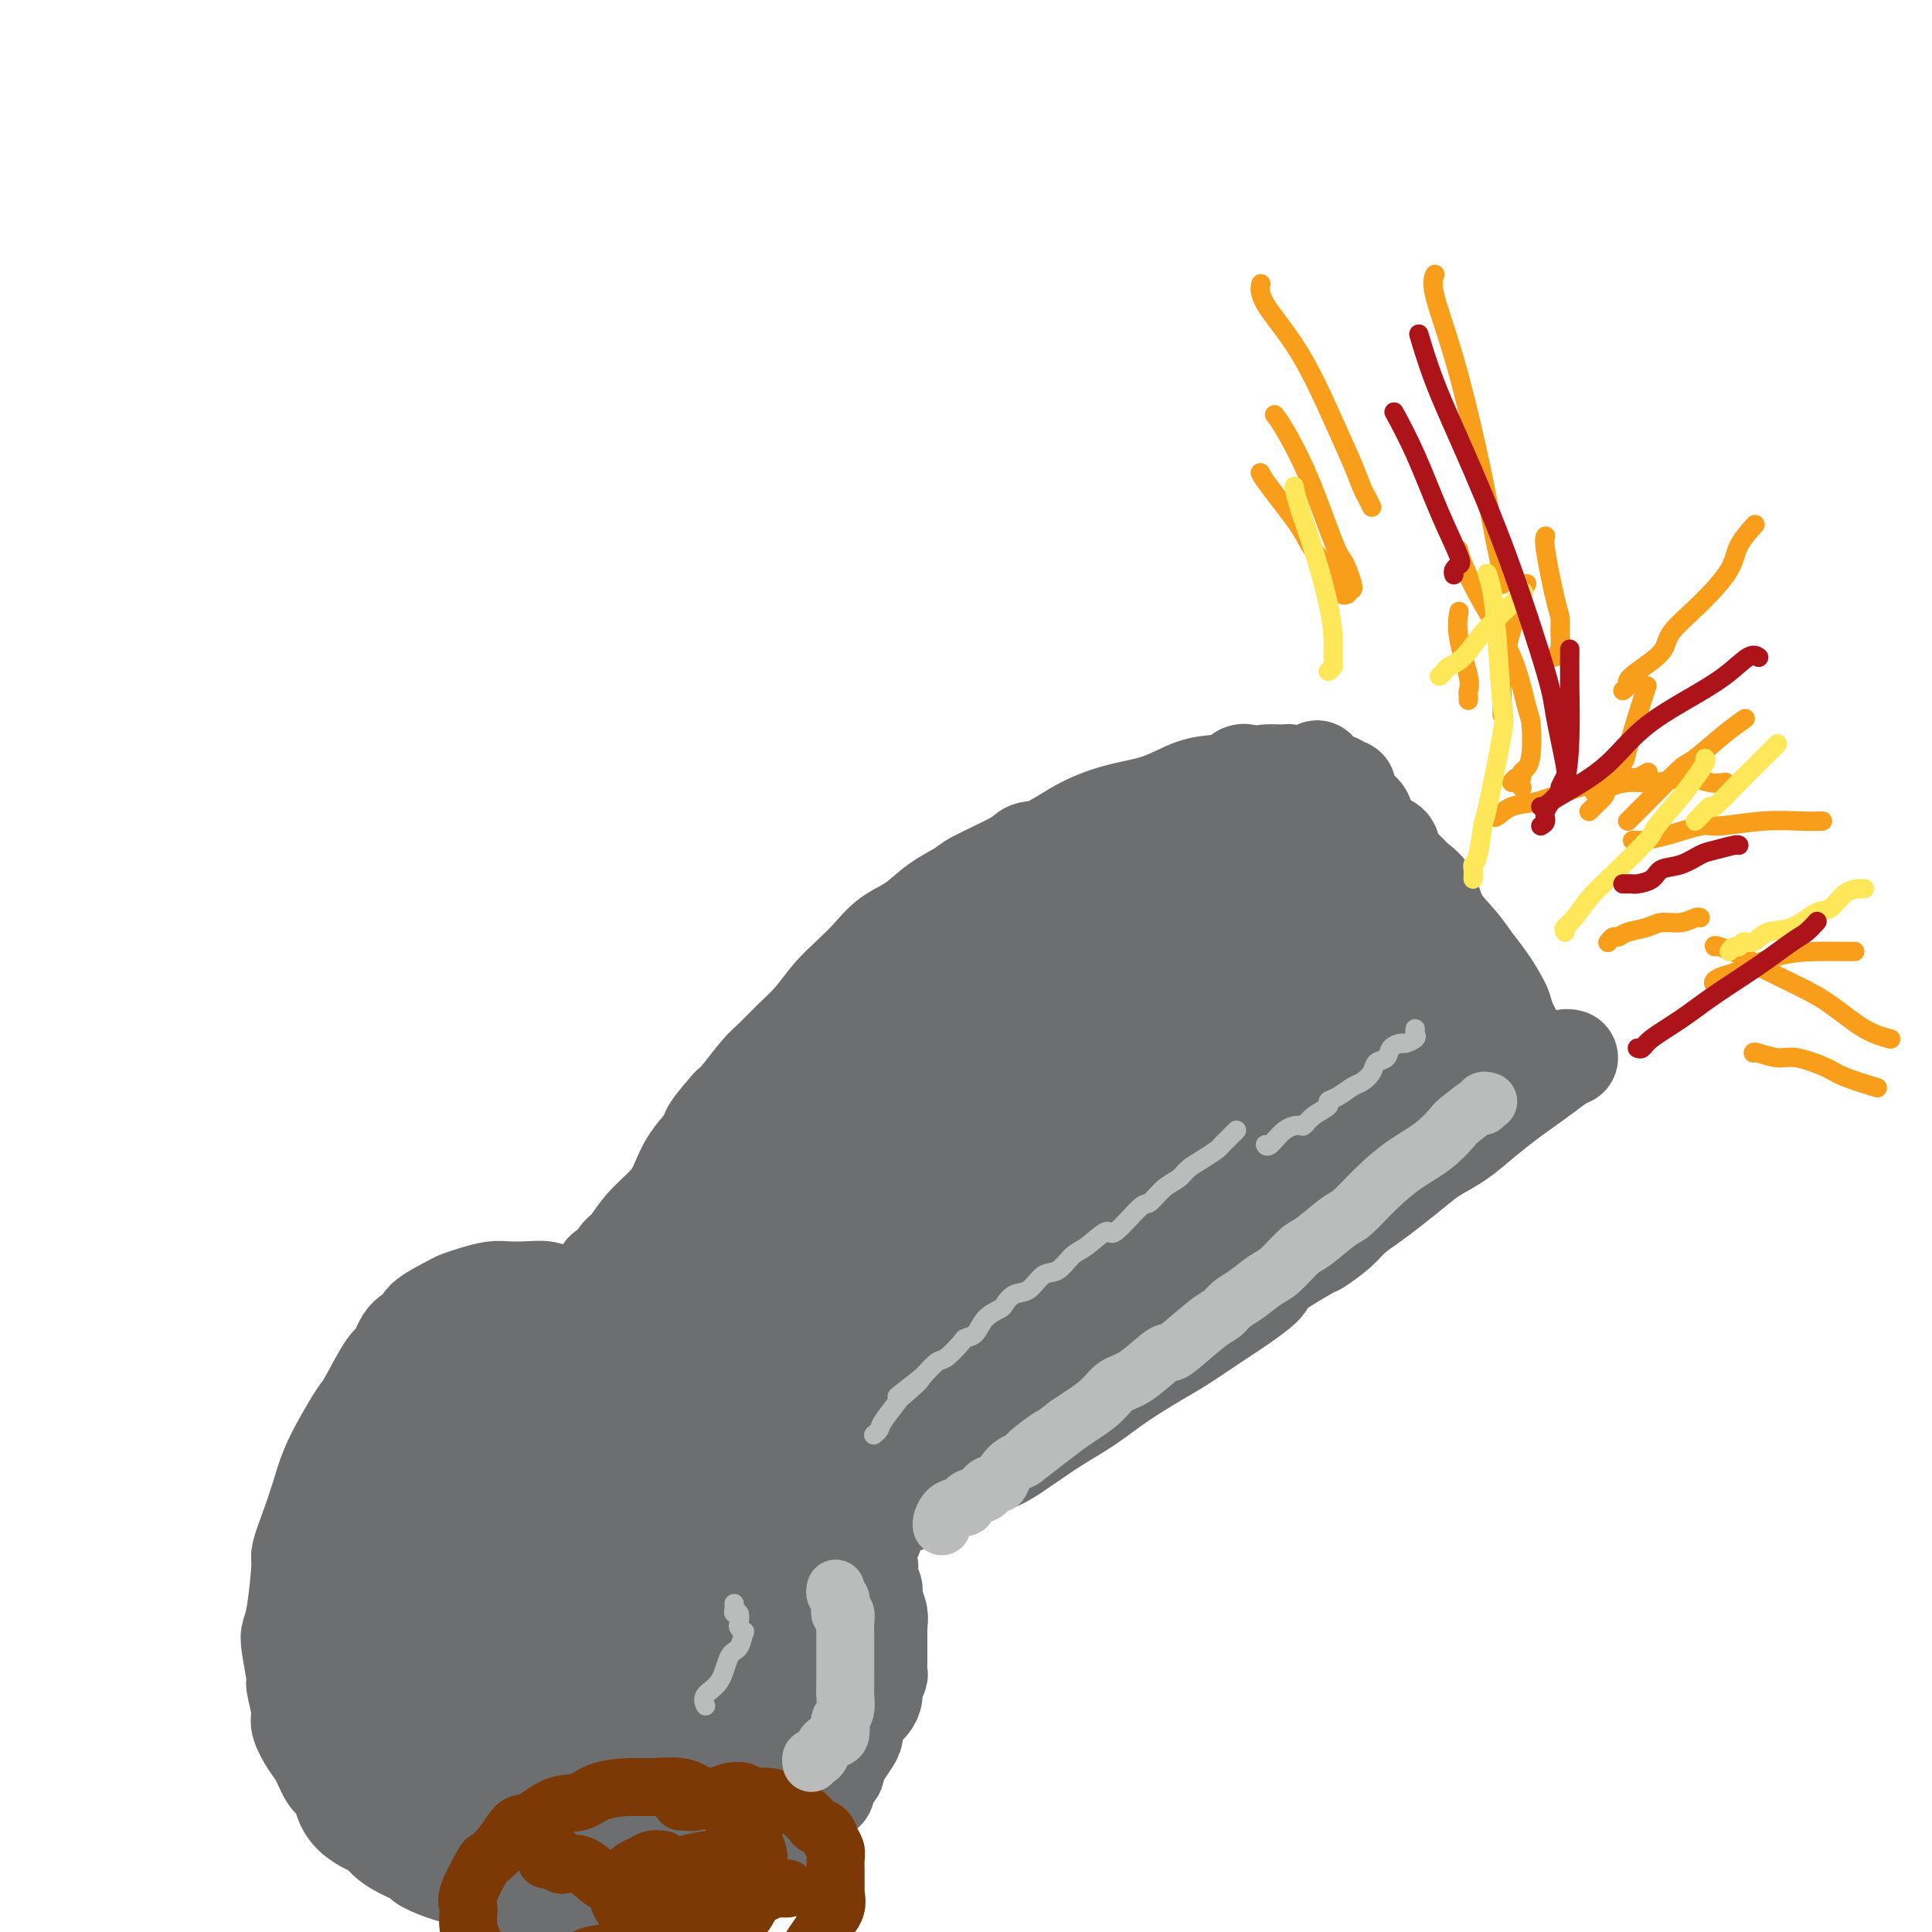 <svg viewBox='0 0 400 400' version='1.1' xmlns='http://www.w3.org/2000/svg' xmlns:xlink='http://www.w3.org/1999/xlink'><g fill='none' stroke='#6D6E70' stroke-width='20' stroke-linecap='round' stroke-linejoin='round'><path d='M131,271c0.091,-0.424 0.181,-0.848 0,-1c-0.181,-0.152 -0.635,-0.030 -1,0c-0.365,0.030 -0.641,-0.030 -1,0c-0.359,0.030 -0.801,0.151 -1,0c-0.199,-0.151 -0.153,-0.575 -1,-1c-0.847,-0.425 -2.585,-0.850 -3,-1c-0.415,-0.150 0.494,-0.026 0,0c-0.494,0.026 -2.390,-0.045 -4,0c-1.610,0.045 -2.933,0.208 -4,0c-1.067,-0.208 -1.878,-0.785 -3,-1c-1.122,-0.215 -2.556,-0.068 -4,0c-1.444,0.068 -2.897,0.058 -4,0c-1.103,-0.058 -1.855,-0.164 -3,0c-1.145,0.164 -2.682,0.597 -4,1c-1.318,0.403 -2.415,0.777 -3,1c-0.585,0.223 -0.657,0.295 -2,1c-1.343,0.705 -3.957,2.043 -5,3c-1.043,0.957 -0.514,1.535 -1,2c-0.486,0.465 -1.988,0.818 -3,2c-1.012,1.182 -1.534,3.192 -2,4c-0.466,0.808 -0.877,0.413 -2,2c-1.123,1.587 -2.958,5.157 -4,7c-1.042,1.843 -1.290,1.958 -2,3c-0.710,1.042 -1.881,3.011 -3,5c-1.119,1.989 -2.186,3.997 -3,6c-0.814,2.003 -1.375,4.001 -2,6c-0.625,1.999 -1.312,4.000 -2,6'/><path d='M64,316c-1.548,4.092 -1.918,5.323 -2,6c-0.082,0.677 0.126,0.802 0,3c-0.126,2.198 -0.585,6.469 -1,9c-0.415,2.531 -0.787,3.322 -1,4c-0.213,0.678 -0.269,1.243 0,3c0.269,1.757 0.863,4.704 1,6c0.137,1.296 -0.181,0.940 0,2c0.181,1.060 0.863,3.538 1,5c0.137,1.462 -0.272,1.910 0,3c0.272,1.090 1.224,2.823 2,4c0.776,1.177 1.376,1.799 2,3c0.624,1.201 1.273,2.980 2,4c0.727,1.020 1.532,1.281 2,2c0.468,0.719 0.600,1.898 1,3c0.400,1.102 1.067,2.129 2,3c0.933,0.871 2.132,1.585 3,2c0.868,0.415 1.405,0.530 2,1c0.595,0.470 1.247,1.296 2,2c0.753,0.704 1.606,1.287 3,2c1.394,0.713 3.328,1.558 4,2c0.672,0.442 0.083,0.482 1,1c0.917,0.518 3.340,1.515 5,2c1.660,0.485 2.557,0.460 4,1c1.443,0.540 3.432,1.646 5,2c1.568,0.354 2.715,-0.044 4,0c1.285,0.044 2.708,0.530 4,1c1.292,0.470 2.454,0.924 4,1c1.546,0.076 3.476,-0.227 5,0c1.524,0.227 2.641,0.984 4,1c1.359,0.016 2.960,-0.710 4,-1c1.040,-0.290 1.520,-0.145 2,0'/><path d='M129,393c5.122,0.433 4.428,0.517 5,0c0.572,-0.517 2.411,-1.633 4,-2c1.589,-0.367 2.927,0.015 4,0c1.073,-0.015 1.880,-0.428 3,-1c1.120,-0.572 2.551,-1.303 4,-2c1.449,-0.697 2.915,-1.360 4,-2c1.085,-0.640 1.790,-1.259 3,-2c1.210,-0.741 2.923,-1.606 4,-2c1.077,-0.394 1.516,-0.318 2,-1c0.484,-0.682 1.014,-2.122 2,-3c0.986,-0.878 2.430,-1.195 3,-2c0.570,-0.805 0.268,-2.099 1,-3c0.732,-0.901 2.500,-1.409 3,-2c0.500,-0.591 -0.266,-1.264 0,-2c0.266,-0.736 1.564,-1.534 2,-2c0.436,-0.466 0.011,-0.600 0,-1c-0.011,-0.400 0.391,-1.066 1,-2c0.609,-0.934 1.423,-2.137 2,-3c0.577,-0.863 0.915,-1.386 1,-2c0.085,-0.614 -0.083,-1.319 0,-2c0.083,-0.681 0.418,-1.338 1,-2c0.582,-0.662 1.410,-1.328 2,-2c0.590,-0.672 0.943,-1.349 1,-2c0.057,-0.651 -0.181,-1.276 0,-2c0.181,-0.724 0.781,-1.546 1,-2c0.219,-0.454 0.059,-0.541 0,-1c-0.059,-0.459 -0.016,-1.292 0,-2c0.016,-0.708 0.004,-1.293 0,-2c-0.004,-0.707 -0.001,-1.537 0,-2c0.001,-0.463 0.000,-0.561 0,-1c-0.000,-0.439 -0.000,-1.220 0,-2'/><path d='M182,337c0.292,-2.909 0.022,-2.183 0,-2c-0.022,0.183 0.204,-0.178 0,-1c-0.204,-0.822 -0.838,-2.104 -1,-3c-0.162,-0.896 0.149,-1.405 0,-2c-0.149,-0.595 -0.758,-1.276 -1,-2c-0.242,-0.724 -0.118,-1.490 0,-2c0.118,-0.510 0.232,-0.763 0,-1c-0.232,-0.237 -0.808,-0.459 -1,-1c-0.192,-0.541 0.000,-1.403 0,-2c-0.000,-0.597 -0.192,-0.931 0,-1c0.192,-0.069 0.770,0.125 1,0c0.230,-0.125 0.113,-0.570 0,-1c-0.113,-0.430 -0.223,-0.847 0,-1c0.223,-0.153 0.778,-0.044 1,0c0.222,0.044 0.111,0.022 0,0'/><path d='M173,317c-0.097,-0.030 -0.195,-0.060 0,0c0.195,0.060 0.682,0.211 1,0c0.318,-0.211 0.466,-0.784 1,-1c0.534,-0.216 1.454,-0.075 2,0c0.546,0.075 0.720,0.083 1,0c0.280,-0.083 0.668,-0.256 2,-1c1.332,-0.744 3.610,-2.060 6,-3c2.390,-0.940 4.892,-1.503 8,-3c3.108,-1.497 6.820,-3.928 9,-5c2.180,-1.072 2.827,-0.783 5,-2c2.173,-1.217 5.871,-3.938 9,-6c3.129,-2.062 5.690,-3.465 8,-5c2.310,-1.535 4.370,-3.203 7,-5c2.630,-1.797 5.831,-3.721 8,-5c2.169,-1.279 3.305,-1.911 5,-3c1.695,-1.089 3.947,-2.636 6,-4c2.053,-1.364 3.906,-2.545 6,-4c2.094,-1.455 4.431,-3.183 5,-4c0.569,-0.817 -0.628,-0.721 1,-2c1.628,-1.279 6.080,-3.931 8,-5c1.920,-1.069 1.306,-0.553 2,-1c0.694,-0.447 2.695,-1.855 4,-3c1.305,-1.145 1.912,-2.025 3,-3c1.088,-0.975 2.656,-2.045 4,-3c1.344,-0.955 2.462,-1.795 4,-3c1.538,-1.205 3.495,-2.776 5,-4c1.505,-1.224 2.558,-2.101 4,-3c1.442,-0.899 3.273,-1.819 5,-3c1.727,-1.181 3.351,-2.623 5,-4c1.649,-1.377 3.325,-2.688 5,-4'/><path d='M312,228c17.085,-12.261 7.797,-5.912 5,-4c-2.797,1.912 0.897,-0.612 3,-2c2.103,-1.388 2.615,-1.640 3,-2c0.385,-0.360 0.642,-0.828 1,-1c0.358,-0.172 0.817,-0.049 1,0c0.183,0.049 0.092,0.025 0,0'/><path d='M315,223c-0.113,-0.024 -0.227,-0.048 0,0c0.227,0.048 0.794,0.168 1,0c0.206,-0.168 0.051,-0.622 0,-1c-0.051,-0.378 0.001,-0.678 0,-1c-0.001,-0.322 -0.055,-0.665 0,-1c0.055,-0.335 0.218,-0.663 0,-1c-0.218,-0.337 -0.816,-0.682 -1,-1c-0.184,-0.318 0.047,-0.609 0,-1c-0.047,-0.391 -0.372,-0.884 -1,-2c-0.628,-1.116 -1.559,-2.857 -2,-4c-0.441,-1.143 -0.391,-1.690 -1,-3c-0.609,-1.310 -1.877,-3.383 -3,-5c-1.123,-1.617 -2.101,-2.779 -3,-4c-0.899,-1.221 -1.720,-2.500 -3,-4c-1.280,-1.500 -3.020,-3.221 -4,-5c-0.980,-1.779 -1.198,-3.618 -2,-5c-0.802,-1.382 -2.186,-2.309 -3,-3c-0.814,-0.691 -1.059,-1.147 -2,-2c-0.941,-0.853 -2.580,-2.102 -3,-3c-0.420,-0.898 0.377,-1.445 0,-2c-0.377,-0.555 -1.928,-1.117 -3,-2c-1.072,-0.883 -1.664,-2.085 -2,-3c-0.336,-0.915 -0.415,-1.541 -1,-2c-0.585,-0.459 -1.677,-0.749 -2,-1c-0.323,-0.251 0.121,-0.463 0,-1c-0.121,-0.537 -0.809,-1.398 -1,-2c-0.191,-0.602 0.114,-0.945 0,-1c-0.114,-0.055 -0.646,0.177 -1,0c-0.354,-0.177 -0.530,-0.765 -1,-1c-0.470,-0.235 -1.235,-0.118 -2,0'/><path d='M275,162c-5.052,-6.282 -1.183,-1.486 0,0c1.183,1.486 -0.321,-0.338 -1,-1c-0.679,-0.662 -0.532,-0.163 -1,0c-0.468,0.163 -1.550,-0.010 -2,0c-0.450,0.010 -0.267,0.202 -1,0c-0.733,-0.202 -2.382,-0.797 -3,-1c-0.618,-0.203 -0.203,-0.015 -1,0c-0.797,0.015 -2.804,-0.144 -4,0c-1.196,0.144 -1.580,0.590 -3,1c-1.420,0.410 -3.875,0.783 -6,1c-2.125,0.217 -3.919,0.279 -6,1c-2.081,0.721 -4.449,2.101 -7,3c-2.551,0.899 -5.286,1.317 -8,2c-2.714,0.683 -5.407,1.633 -8,3c-2.593,1.367 -5.087,3.153 -7,4c-1.913,0.847 -3.246,0.757 -4,1c-0.754,0.243 -0.931,0.820 -3,2c-2.069,1.180 -6.030,2.961 -8,4c-1.970,1.039 -1.947,1.334 -3,2c-1.053,0.666 -3.180,1.704 -5,3c-1.820,1.296 -3.333,2.852 -5,4c-1.667,1.148 -3.488,1.889 -5,3c-1.512,1.111 -2.714,2.593 -4,4c-1.286,1.407 -2.655,2.740 -4,4c-1.345,1.260 -2.666,2.446 -4,4c-1.334,1.554 -2.682,3.477 -4,5c-1.318,1.523 -2.604,2.646 -4,4c-1.396,1.354 -2.900,2.940 -4,4c-1.100,1.060 -1.796,1.593 -3,3c-1.204,1.407 -2.915,3.688 -4,5c-1.085,1.312 -1.542,1.656 -2,2'/><path d='M151,229c-5.808,6.554 -3.828,5.438 -4,6c-0.172,0.562 -2.497,2.802 -4,5c-1.503,2.198 -2.184,4.355 -3,6c-0.816,1.645 -1.766,2.778 -3,4c-1.234,1.222 -2.750,2.531 -4,4c-1.250,1.469 -2.234,3.096 -3,4c-0.766,0.904 -1.316,1.083 -2,2c-0.684,0.917 -1.504,2.571 -2,3c-0.496,0.429 -0.670,-0.368 -1,0c-0.330,0.368 -0.817,1.903 -1,3c-0.183,1.097 -0.061,1.758 0,2c0.061,0.242 0.061,0.065 0,0c-0.061,-0.065 -0.184,-0.016 0,0c0.184,0.016 0.676,0.001 1,0c0.324,-0.001 0.481,0.012 1,0c0.519,-0.012 1.400,-0.048 2,0c0.600,0.048 0.918,0.182 2,0c1.082,-0.182 2.928,-0.678 5,-1c2.072,-0.322 4.369,-0.468 7,-1c2.631,-0.532 5.597,-1.449 9,-2c3.403,-0.551 7.242,-0.737 11,-1c3.758,-0.263 7.434,-0.604 12,-1c4.566,-0.396 10.022,-0.849 13,-1c2.978,-0.151 3.480,-0.002 6,0c2.520,0.002 7.060,-0.144 10,0c2.940,0.144 4.280,0.577 6,1c1.720,0.423 3.820,0.834 5,1c1.180,0.166 1.440,0.086 2,0c0.560,-0.086 1.420,-0.177 2,0c0.580,0.177 0.880,0.622 1,1c0.120,0.378 0.060,0.689 0,1'/><path d='M219,265c5.333,0.667 2.667,0.333 0,0'/><path d='M121,267c0.343,-0.034 0.686,-0.069 1,0c0.314,0.069 0.597,0.241 1,0c0.403,-0.241 0.924,-0.896 1,-1c0.076,-0.104 -0.295,0.344 0,0c0.295,-0.344 1.254,-1.481 2,-2c0.746,-0.519 1.279,-0.422 2,-1c0.721,-0.578 1.630,-1.833 3,-3c1.370,-1.167 3.200,-2.246 5,-4c1.800,-1.754 3.571,-4.182 6,-6c2.429,-1.818 5.516,-3.026 8,-5c2.484,-1.974 4.364,-4.714 7,-7c2.636,-2.286 6.027,-4.118 9,-6c2.973,-1.882 5.528,-3.815 8,-6c2.472,-2.185 4.862,-4.623 8,-7c3.138,-2.377 7.026,-4.692 9,-6c1.974,-1.308 2.035,-1.607 4,-3c1.965,-1.393 5.835,-3.880 9,-6c3.165,-2.120 5.627,-3.874 9,-6c3.373,-2.126 7.658,-4.623 10,-6c2.342,-1.377 2.740,-1.633 5,-3c2.260,-1.367 6.383,-3.845 10,-6c3.617,-2.155 6.727,-3.986 10,-6c3.273,-2.014 6.709,-4.210 9,-6c2.291,-1.790 3.437,-3.173 5,-4c1.563,-0.827 3.543,-1.098 5,-2c1.457,-0.902 2.392,-2.435 3,-3c0.608,-0.565 0.888,-0.161 1,0c0.112,0.161 0.056,0.081 0,0'/><path d='M257,160c0.332,-0.118 0.665,-0.236 1,0c0.335,0.236 0.674,0.826 1,1c0.326,0.174 0.641,-0.067 1,0c0.359,0.067 0.763,0.441 1,1c0.237,0.559 0.308,1.303 1,2c0.692,0.697 2.006,1.346 3,2c0.994,0.654 1.667,1.314 2,2c0.333,0.686 0.326,1.399 1,2c0.674,0.601 2.030,1.090 3,2c0.970,0.910 1.553,2.241 2,3c0.447,0.759 0.759,0.947 2,2c1.241,1.053 3.410,2.969 5,5c1.590,2.031 2.600,4.175 4,6c1.400,1.825 3.191,3.332 5,5c1.809,1.668 3.637,3.498 5,5c1.363,1.502 2.261,2.674 3,4c0.739,1.326 1.319,2.804 2,4c0.681,1.196 1.461,2.111 2,3c0.539,0.889 0.835,1.754 1,2c0.165,0.246 0.198,-0.127 0,0c-0.198,0.127 -0.628,0.754 -1,1c-0.372,0.246 -0.686,0.110 -1,0c-0.314,-0.110 -0.629,-0.193 -1,0c-0.371,0.193 -0.798,0.664 -1,1c-0.202,0.336 -0.178,0.537 -1,1c-0.822,0.463 -2.491,1.188 -4,2c-1.509,0.812 -2.858,1.713 -5,3c-2.142,1.287 -5.077,2.962 -8,5c-2.923,2.038 -5.835,4.439 -8,6c-2.165,1.561 -3.582,2.280 -5,3'/><path d='M267,233c-8.240,6.113 -11.839,9.396 -14,11c-2.161,1.604 -2.885,1.531 -5,3c-2.115,1.469 -5.620,4.481 -9,7c-3.380,2.519 -6.636,4.546 -10,7c-3.364,2.454 -6.835,5.337 -9,7c-2.165,1.663 -3.022,2.108 -5,3c-1.978,0.892 -5.076,2.233 -9,5c-3.924,2.767 -8.675,6.960 -11,9c-2.325,2.040 -2.224,1.925 -4,3c-1.776,1.075 -5.429,3.338 -8,5c-2.571,1.662 -4.061,2.721 -6,4c-1.939,1.279 -4.326,2.776 -6,4c-1.674,1.224 -2.634,2.174 -4,3c-1.366,0.826 -3.137,1.528 -4,2c-0.863,0.472 -0.819,0.714 -1,1c-0.181,0.286 -0.587,0.615 -1,1c-0.413,0.385 -0.832,0.824 -1,1c-0.168,0.176 -0.084,0.088 0,0'/></g>
<g fill='none' stroke='#6D6E70' stroke-width='28' stroke-linecap='round' stroke-linejoin='round'><path d='M306,221c-0.461,-0.089 -0.922,-0.178 -1,0c-0.078,0.178 0.226,0.622 0,1c-0.226,0.378 -0.982,0.689 -2,1c-1.018,0.311 -2.297,0.623 -3,1c-0.703,0.377 -0.830,0.821 -3,2c-2.170,1.179 -6.382,3.094 -10,5c-3.618,1.906 -6.644,3.805 -9,5c-2.356,1.195 -4.044,1.687 -5,2c-0.956,0.313 -1.179,0.447 -5,3c-3.821,2.553 -11.239,7.525 -15,10c-3.761,2.475 -3.866,2.454 -6,4c-2.134,1.546 -6.298,4.660 -10,7c-3.702,2.340 -6.943,3.906 -10,6c-3.057,2.094 -5.930,4.715 -9,7c-3.070,2.285 -6.338,4.234 -9,6c-2.662,1.766 -4.717,3.350 -7,5c-2.283,1.650 -4.794,3.367 -7,5c-2.206,1.633 -4.106,3.182 -6,5c-1.894,1.818 -3.783,3.904 -5,5c-1.217,1.096 -1.763,1.204 -3,2c-1.237,0.796 -3.165,2.282 -5,4c-1.835,1.718 -3.579,3.667 -5,5c-1.421,1.333 -2.520,2.049 -4,3c-1.480,0.951 -3.340,2.137 -5,3c-1.660,0.863 -3.121,1.401 -4,2c-0.879,0.599 -1.178,1.257 -2,2c-0.822,0.743 -2.169,1.570 -3,2c-0.831,0.430 -1.147,0.462 -2,1c-0.853,0.538 -2.244,1.582 -3,2c-0.756,0.418 -0.878,0.209 -1,0'/><path d='M147,327c-12.593,9.180 -4.076,2.629 -1,0c3.076,-2.629 0.709,-1.337 0,-1c-0.709,0.337 0.239,-0.280 1,-1c0.761,-0.720 1.335,-1.544 2,-3c0.665,-1.456 1.422,-3.544 2,-5c0.578,-1.456 0.978,-2.280 2,-4c1.022,-1.720 2.665,-4.336 4,-7c1.335,-2.664 2.361,-5.375 4,-8c1.639,-2.625 3.890,-5.166 6,-8c2.110,-2.834 4.078,-5.963 6,-9c1.922,-3.037 3.798,-5.982 6,-9c2.202,-3.018 4.729,-6.111 7,-9c2.271,-2.889 4.285,-5.576 7,-9c2.715,-3.424 6.130,-7.586 8,-10c1.870,-2.414 2.195,-3.082 4,-5c1.805,-1.918 5.089,-5.086 8,-8c2.911,-2.914 5.450,-5.572 7,-7c1.550,-1.428 2.113,-1.625 4,-3c1.887,-1.375 5.099,-3.929 8,-6c2.901,-2.071 5.491,-3.658 8,-5c2.509,-1.342 4.938,-2.439 7,-4c2.062,-1.561 3.759,-3.586 6,-5c2.241,-1.414 5.027,-2.218 7,-3c1.973,-0.782 3.133,-1.543 4,-2c0.867,-0.457 1.442,-0.611 2,-1c0.558,-0.389 1.098,-1.011 1,-1c-0.098,0.011 -0.834,0.657 -1,1c-0.166,0.343 0.238,0.384 0,1c-0.238,0.616 -1.119,1.808 -2,3'/><path d='M264,199c-1.117,1.588 -2.410,3.058 -5,6c-2.590,2.942 -6.477,7.358 -8,9c-1.523,1.642 -0.682,0.512 -6,6c-5.318,5.488 -16.795,17.595 -22,23c-5.205,5.405 -4.138,4.107 -7,7c-2.862,2.893 -9.653,9.978 -15,15c-5.347,5.022 -9.252,7.980 -13,11c-3.748,3.020 -7.341,6.102 -10,9c-2.659,2.898 -4.384,5.610 -6,7c-1.616,1.390 -3.122,1.456 -4,2c-0.878,0.544 -1.128,1.566 -1,2c0.128,0.434 0.634,0.280 1,0c0.366,-0.280 0.592,-0.685 2,-1c1.408,-0.315 3.999,-0.539 7,-2c3.001,-1.461 6.413,-4.157 9,-6c2.587,-1.843 4.349,-2.831 8,-5c3.651,-2.169 9.189,-5.519 15,-9c5.811,-3.481 11.894,-7.094 18,-11c6.106,-3.906 12.237,-8.105 18,-12c5.763,-3.895 11.160,-7.485 16,-11c4.840,-3.515 9.125,-6.955 13,-10c3.875,-3.045 7.342,-5.695 10,-8c2.658,-2.305 4.508,-4.266 6,-6c1.492,-1.734 2.625,-3.242 3,-4c0.375,-0.758 -0.008,-0.766 0,-1c0.008,-0.234 0.406,-0.694 0,-1c-0.406,-0.306 -1.617,-0.458 -3,0c-1.383,0.458 -2.938,1.525 -4,2c-1.062,0.475 -1.632,0.359 -4,1c-2.368,0.641 -6.534,2.040 -11,4c-4.466,1.960 -9.233,4.480 -14,7'/><path d='M257,223c-8.109,3.727 -11.882,6.043 -17,9c-5.118,2.957 -11.580,6.553 -18,10c-6.420,3.447 -12.799,6.744 -18,10c-5.201,3.256 -9.224,6.472 -13,9c-3.776,2.528 -7.306,4.368 -10,6c-2.694,1.632 -4.551,3.055 -6,4c-1.449,0.945 -2.491,1.411 -3,2c-0.509,0.589 -0.485,1.299 0,1c0.485,-0.299 1.430,-1.608 2,-2c0.570,-0.392 0.764,0.131 3,-1c2.236,-1.131 6.515,-3.918 8,-5c1.485,-1.082 0.178,-0.458 5,-4c4.822,-3.542 15.775,-11.249 21,-15c5.225,-3.751 4.722,-3.546 8,-6c3.278,-2.454 10.338,-7.569 16,-12c5.662,-4.431 9.925,-8.179 14,-12c4.075,-3.821 7.963,-7.713 11,-11c3.037,-3.287 5.224,-5.967 7,-8c1.776,-2.033 3.141,-3.418 4,-5c0.859,-1.582 1.212,-3.361 1,-4c-0.212,-0.639 -0.990,-0.137 -1,0c-0.010,0.137 0.748,-0.090 0,0c-0.748,0.090 -3.002,0.496 -5,1c-1.998,0.504 -3.739,1.107 -7,3c-3.261,1.893 -8.041,5.076 -11,7c-2.959,1.924 -4.096,2.587 -8,5c-3.904,2.413 -10.574,6.575 -17,11c-6.426,4.425 -12.609,9.114 -19,14c-6.391,4.886 -12.990,9.969 -19,15c-6.010,5.031 -11.431,10.009 -16,14c-4.569,3.991 -8.284,6.996 -12,10'/><path d='M157,269c-12.192,9.954 -9.673,8.340 -10,9c-0.327,0.660 -3.501,3.594 -5,5c-1.499,1.406 -1.323,1.283 -2,2c-0.677,0.717 -2.205,2.273 -3,3c-0.795,0.727 -0.856,0.625 0,0c0.856,-0.625 2.629,-1.773 3,-2c0.371,-0.227 -0.661,0.466 2,-2c2.661,-2.466 9.016,-8.090 12,-11c2.984,-2.910 2.596,-3.106 5,-5c2.404,-1.894 7.599,-5.487 12,-9c4.401,-3.513 8.010,-6.945 12,-10c3.990,-3.055 8.363,-5.734 12,-8c3.637,-2.266 6.538,-4.121 9,-6c2.462,-1.879 4.486,-3.782 6,-5c1.514,-1.218 2.518,-1.751 3,-2c0.482,-0.249 0.441,-0.215 0,0c-0.441,0.215 -1.284,0.609 -2,1c-0.716,0.391 -1.307,0.777 -3,2c-1.693,1.223 -4.490,3.282 -8,6c-3.510,2.718 -7.735,6.095 -13,11c-5.265,4.905 -11.571,11.337 -15,15c-3.429,3.663 -3.979,4.558 -8,9c-4.021,4.442 -11.511,12.430 -18,19c-6.489,6.570 -11.976,11.720 -17,17c-5.024,5.280 -9.586,10.688 -14,15c-4.414,4.312 -8.679,7.527 -12,11c-3.321,3.473 -5.696,7.204 -8,10c-2.304,2.796 -4.535,4.657 -6,6c-1.465,1.343 -2.164,2.169 -3,3c-0.836,0.831 -1.810,1.666 -2,2c-0.190,0.334 0.405,0.167 1,0'/><path d='M85,355c-17.000,17.833 -8.500,8.917 0,0'/><path d='M144,281c-0.300,-0.115 -0.599,-0.231 -1,0c-0.401,0.231 -0.902,0.808 -1,1c-0.098,0.192 0.209,-0.001 0,0c-0.209,0.001 -0.932,0.197 -2,0c-1.068,-0.197 -2.481,-0.786 -3,-1c-0.519,-0.214 -0.143,-0.051 -1,0c-0.857,0.051 -2.947,-0.009 -5,0c-2.053,0.009 -4.070,0.087 -6,0c-1.930,-0.087 -3.772,-0.340 -6,0c-2.228,0.340 -4.843,1.275 -7,2c-2.157,0.725 -3.857,1.242 -6,2c-2.143,0.758 -4.730,1.757 -7,3c-2.270,1.243 -4.225,2.731 -6,4c-1.775,1.269 -3.371,2.319 -5,4c-1.629,1.681 -3.292,3.991 -4,5c-0.708,1.009 -0.461,0.715 -1,2c-0.539,1.285 -1.864,4.147 -3,6c-1.136,1.853 -2.083,2.697 -3,4c-0.917,1.303 -1.805,3.065 -2,4c-0.195,0.935 0.302,1.043 0,2c-0.302,0.957 -1.401,2.762 -2,4c-0.599,1.238 -0.696,1.910 -1,3c-0.304,1.090 -0.815,2.599 -1,4c-0.185,1.401 -0.046,2.695 0,4c0.046,1.305 -0.003,2.620 0,4c0.003,1.380 0.056,2.826 0,4c-0.056,1.174 -0.222,2.075 0,3c0.222,0.925 0.833,1.872 1,3c0.167,1.128 -0.110,2.436 0,3c0.110,0.564 0.607,0.383 1,1c0.393,0.617 0.684,2.034 1,3c0.316,0.966 0.658,1.483 1,2'/><path d='M75,357c0.831,4.881 0.909,3.584 1,3c0.091,-0.584 0.193,-0.456 1,0c0.807,0.456 2.317,1.239 3,2c0.683,0.761 0.538,1.499 1,2c0.462,0.501 1.530,0.763 2,1c0.470,0.237 0.341,0.448 1,1c0.659,0.552 2.106,1.445 3,2c0.894,0.555 1.234,0.774 2,1c0.766,0.226 1.957,0.461 3,1c1.043,0.539 1.939,1.384 3,2c1.061,0.616 2.286,1.005 3,1c0.714,-0.005 0.916,-0.404 2,0c1.084,0.404 3.048,1.611 4,2c0.952,0.389 0.890,-0.038 2,0c1.110,0.038 3.390,0.543 5,1c1.610,0.457 2.549,0.865 4,1c1.451,0.135 3.415,-0.005 5,0c1.585,0.005 2.790,0.153 4,0c1.210,-0.153 2.425,-0.609 4,-1c1.575,-0.391 3.509,-0.719 5,-1c1.491,-0.281 2.540,-0.515 4,-1c1.460,-0.485 3.332,-1.221 5,-2c1.668,-0.779 3.131,-1.601 4,-2c0.869,-0.399 1.143,-0.374 2,-1c0.857,-0.626 2.297,-1.902 4,-3c1.703,-1.098 3.668,-2.018 5,-3c1.332,-0.982 2.031,-2.026 3,-3c0.969,-0.974 2.208,-1.880 3,-3c0.792,-1.120 1.136,-2.455 2,-4c0.864,-1.545 2.247,-3.298 3,-5c0.753,-1.702 0.877,-3.351 1,-5'/><path d='M169,343c1.911,-4.172 0.689,-4.602 0,-6c-0.689,-1.398 -0.847,-3.765 -1,-6c-0.153,-2.235 -0.303,-4.339 -1,-6c-0.697,-1.661 -1.942,-2.880 -3,-4c-1.058,-1.120 -1.929,-2.141 -3,-3c-1.071,-0.859 -2.343,-1.555 -3,-2c-0.657,-0.445 -0.700,-0.639 -2,-1c-1.300,-0.361 -3.857,-0.889 -5,-1c-1.143,-0.111 -0.874,0.196 -2,0c-1.126,-0.196 -3.649,-0.896 -6,-1c-2.351,-0.104 -4.529,0.389 -7,1c-2.471,0.611 -5.234,1.341 -8,2c-2.766,0.659 -5.535,1.247 -8,2c-2.465,0.753 -4.625,1.670 -7,3c-2.375,1.330 -4.966,3.074 -7,5c-2.034,1.926 -3.512,4.034 -5,6c-1.488,1.966 -2.985,3.792 -4,6c-1.015,2.208 -1.547,4.800 -2,7c-0.453,2.200 -0.829,4.009 -1,6c-0.171,1.991 -0.139,4.163 0,5c0.139,0.837 0.384,0.340 1,1c0.616,0.660 1.603,2.479 2,3c0.397,0.521 0.204,-0.256 1,0c0.796,0.256 2.582,1.544 4,2c1.418,0.456 2.468,0.079 4,0c1.532,-0.079 3.547,0.140 6,0c2.453,-0.140 5.345,-0.640 8,-1c2.655,-0.360 5.072,-0.581 8,-1c2.928,-0.419 6.365,-1.036 9,-2c2.635,-0.964 4.467,-2.275 6,-4c1.533,-1.725 2.766,-3.862 4,-6'/><path d='M147,348c2.121,-2.959 2.424,-5.356 2,-9c-0.424,-3.644 -1.576,-8.534 -2,-11c-0.424,-2.466 -0.119,-2.507 -1,-5c-0.881,-2.493 -2.949,-7.439 -4,-10c-1.051,-2.561 -1.086,-2.737 -2,-4c-0.914,-1.263 -2.709,-3.612 -4,-5c-1.291,-1.388 -2.080,-1.815 -3,-2c-0.920,-0.185 -1.971,-0.127 -3,0c-1.029,0.127 -2.036,0.323 -3,1c-0.964,0.677 -1.886,1.836 -3,3c-1.114,1.164 -2.422,2.332 -4,4c-1.578,1.668 -3.428,3.835 -5,7c-1.572,3.165 -2.866,7.329 -4,11c-1.134,3.671 -2.109,6.849 -3,11c-0.891,4.151 -1.700,9.274 -2,12c-0.300,2.726 -0.091,3.055 0,5c0.091,1.945 0.065,5.508 0,8c-0.065,2.492 -0.168,3.915 0,5c0.168,1.085 0.607,1.831 1,2c0.393,0.169 0.739,-0.239 1,0c0.261,0.239 0.435,1.126 1,1c0.565,-0.126 1.521,-1.266 2,-2c0.479,-0.734 0.481,-1.062 1,-2c0.519,-0.938 1.554,-2.488 2,-4c0.446,-1.512 0.304,-2.988 1,-5c0.696,-2.012 2.229,-4.562 3,-7c0.771,-2.438 0.781,-4.764 1,-6c0.219,-1.236 0.646,-1.383 1,-4c0.354,-2.617 0.634,-7.705 1,-10c0.366,-2.295 0.819,-1.799 1,-3c0.181,-1.201 0.091,-4.101 0,-7'/><path d='M122,322c1.464,-7.537 1.125,-5.379 1,-5c-0.125,0.379 -0.037,-1.019 0,-2c0.037,-0.981 0.024,-1.543 0,-2c-0.024,-0.457 -0.058,-0.808 0,-1c0.058,-0.192 0.209,-0.224 0,0c-0.209,0.224 -0.778,0.704 -1,1c-0.222,0.296 -0.096,0.407 0,1c0.096,0.593 0.164,1.666 0,3c-0.164,1.334 -0.559,2.928 -1,5c-0.441,2.072 -0.928,4.620 -1,6c-0.072,1.380 0.271,1.590 0,3c-0.271,1.410 -1.157,4.020 -2,6c-0.843,1.980 -1.645,3.332 -3,5c-1.355,1.668 -3.265,3.653 -4,5c-0.735,1.347 -0.297,2.057 -1,3c-0.703,0.943 -2.548,2.118 -4,3c-1.452,0.882 -2.513,1.472 -4,2c-1.487,0.528 -3.401,0.993 -5,1c-1.599,0.007 -2.882,-0.446 -4,-1c-1.118,-0.554 -2.070,-1.209 -3,-2c-0.930,-0.791 -1.840,-1.719 -3,-3c-1.160,-1.281 -2.572,-2.915 -3,-5c-0.428,-2.085 0.129,-4.622 0,-7c-0.129,-2.378 -0.942,-4.598 -1,-6c-0.058,-1.402 0.640,-1.985 1,-4c0.360,-2.015 0.381,-5.461 1,-8c0.619,-2.539 1.837,-4.172 3,-6c1.163,-1.828 2.270,-3.851 3,-5c0.730,-1.149 1.081,-1.425 2,-2c0.919,-0.575 2.405,-1.450 4,-2c1.595,-0.550 3.297,-0.775 5,-1'/><path d='M102,304c2.145,-0.294 3.009,0.472 4,1c0.991,0.528 2.110,0.819 3,1c0.890,0.181 1.551,0.251 2,1c0.449,0.749 0.687,2.176 1,3c0.313,0.824 0.700,1.044 1,2c0.300,0.956 0.512,2.646 0,4c-0.512,1.354 -1.748,2.371 -2,3c-0.252,0.629 0.480,0.868 0,2c-0.480,1.132 -2.172,3.155 -3,4c-0.828,0.845 -0.794,0.511 -2,2c-1.206,1.489 -3.653,4.801 -5,6c-1.347,1.199 -1.593,0.284 -3,1c-1.407,0.716 -3.973,3.062 -5,4c-1.027,0.938 -0.513,0.469 0,0'/></g>
<g fill='none' stroke='#7C3805' stroke-width='12' stroke-linecap='round' stroke-linejoin='round'><path d='M141,373c0.470,0.009 0.940,0.017 1,0c0.060,-0.017 -0.291,-0.061 0,0c0.291,0.061 1.224,0.225 2,0c0.776,-0.225 1.396,-0.841 2,-1c0.604,-0.159 1.194,0.139 2,0c0.806,-0.139 1.830,-0.714 3,-1c1.170,-0.286 2.488,-0.284 3,0c0.512,0.284 0.220,0.849 1,1c0.780,0.151 2.633,-0.110 4,0c1.367,0.110 2.249,0.593 3,1c0.751,0.407 1.371,0.738 2,1c0.629,0.262 1.268,0.454 2,1c0.732,0.546 1.559,1.445 2,2c0.441,0.555 0.496,0.768 1,1c0.504,0.232 1.455,0.485 2,1c0.545,0.515 0.682,1.292 1,2c0.318,0.708 0.817,1.346 1,2c0.183,0.654 0.048,1.326 0,2c-0.048,0.674 -0.011,1.352 0,2c0.011,0.648 -0.004,1.266 0,2c0.004,0.734 0.027,1.586 0,2c-0.027,0.414 -0.104,0.392 0,1c0.104,0.608 0.390,1.845 0,3c-0.390,1.155 -1.455,2.227 -2,3c-0.545,0.773 -0.569,1.249 -1,2c-0.431,0.751 -1.270,1.779 -2,3c-0.730,1.221 -1.351,2.635 -2,4c-0.649,1.365 -1.324,2.683 -2,4'/><path d='M164,411c-2.174,2.971 -3.108,2.398 -4,3c-0.892,0.602 -1.743,2.381 -3,4c-1.257,1.619 -2.922,3.080 -4,4c-1.078,0.920 -1.571,1.300 -3,2c-1.429,0.700 -3.794,1.719 -5,2c-1.206,0.281 -1.252,-0.175 -2,0c-0.748,0.175 -2.196,0.980 -5,1c-2.804,0.020 -6.962,-0.747 -9,-1c-2.038,-0.253 -1.954,0.008 -3,0c-1.046,-0.008 -3.220,-0.286 -5,-1c-1.780,-0.714 -3.165,-1.864 -5,-3c-1.835,-1.136 -4.119,-2.259 -5,-3c-0.881,-0.741 -0.359,-1.100 -1,-2c-0.641,-0.900 -2.444,-2.342 -4,-4c-1.556,-1.658 -2.865,-3.532 -4,-5c-1.135,-1.468 -2.097,-2.531 -3,-4c-0.903,-1.469 -1.747,-3.344 -2,-5c-0.253,-1.656 0.085,-3.092 0,-4c-0.085,-0.908 -0.591,-1.288 0,-3c0.591,-1.712 2.281,-4.757 3,-6c0.719,-1.243 0.466,-0.684 1,-1c0.534,-0.316 1.854,-1.509 3,-3c1.146,-1.491 2.117,-3.282 3,-4c0.883,-0.718 1.677,-0.364 3,-1c1.323,-0.636 3.173,-2.261 5,-3c1.827,-0.739 3.629,-0.592 5,-1c1.371,-0.408 2.309,-1.372 4,-2c1.691,-0.628 4.134,-0.921 6,-1c1.866,-0.079 3.156,0.056 5,0c1.844,-0.056 4.241,-0.302 6,0c1.759,0.302 2.879,1.151 4,2'/><path d='M145,372c2.843,0.445 2.449,0.559 3,1c0.551,0.441 2.046,1.210 3,2c0.954,0.790 1.365,1.601 2,2c0.635,0.399 1.493,0.386 2,1c0.507,0.614 0.664,1.853 1,3c0.336,1.147 0.852,2.200 1,3c0.148,0.800 -0.071,1.347 0,2c0.071,0.653 0.433,1.410 0,3c-0.433,1.590 -1.662,4.011 -2,5c-0.338,0.989 0.217,0.544 0,1c-0.217,0.456 -1.204,1.811 -2,3c-0.796,1.189 -1.402,2.212 -2,3c-0.598,0.788 -1.188,1.340 -2,2c-0.812,0.660 -1.846,1.428 -3,2c-1.154,0.572 -2.427,0.949 -3,1c-0.573,0.051 -0.447,-0.223 -1,0c-0.553,0.223 -1.787,0.944 -3,1c-1.213,0.056 -2.406,-0.551 -3,-1c-0.594,-0.449 -0.590,-0.738 -1,-1c-0.410,-0.262 -1.236,-0.497 -2,-1c-0.764,-0.503 -1.467,-1.276 -2,-2c-0.533,-0.724 -0.898,-1.400 -1,-2c-0.102,-0.600 0.057,-1.123 0,-2c-0.057,-0.877 -0.330,-2.108 0,-3c0.330,-0.892 1.264,-1.444 2,-2c0.736,-0.556 1.274,-1.116 2,-2c0.726,-0.884 1.639,-2.093 3,-3c1.361,-0.907 3.169,-1.511 5,-2c1.831,-0.489 3.685,-0.862 5,-1c1.315,-0.138 2.090,-0.039 3,0c0.910,0.039 1.955,0.020 3,0'/><path d='M153,385c2.883,-0.239 2.089,0.665 2,1c-0.089,0.335 0.525,0.101 1,0c0.475,-0.101 0.811,-0.070 1,0c0.189,0.070 0.232,0.177 0,1c-0.232,0.823 -0.739,2.360 -1,3c-0.261,0.640 -0.275,0.382 -1,1c-0.725,0.618 -2.162,2.113 -3,3c-0.838,0.887 -1.077,1.165 -2,2c-0.923,0.835 -2.530,2.226 -4,3c-1.470,0.774 -2.804,0.933 -4,1c-1.196,0.067 -2.256,0.044 -3,0c-0.744,-0.044 -1.173,-0.109 -2,0c-0.827,0.109 -2.054,0.391 -3,0c-0.946,-0.391 -1.613,-1.456 -2,-2c-0.387,-0.544 -0.494,-0.568 -1,-1c-0.506,-0.432 -1.412,-1.271 -2,-2c-0.588,-0.729 -0.859,-1.347 -1,-2c-0.141,-0.653 -0.151,-1.342 0,-2c0.151,-0.658 0.465,-1.287 1,-2c0.535,-0.713 1.292,-1.512 2,-2c0.708,-0.488 1.366,-0.667 2,-1c0.634,-0.333 1.242,-0.821 2,-1c0.758,-0.179 1.666,-0.048 2,0c0.334,0.048 0.096,0.014 0,0c-0.096,-0.014 -0.048,-0.007 0,0'/><path d='M163,391c-0.344,0.002 -0.688,0.004 -1,0c-0.312,-0.004 -0.593,-0.016 -1,0c-0.407,0.016 -0.940,0.058 -1,0c-0.060,-0.058 0.353,-0.218 0,0c-0.353,0.218 -1.471,0.814 -2,1c-0.529,0.186 -0.468,-0.036 -1,0c-0.532,0.036 -1.656,0.331 -3,1c-1.344,0.669 -2.907,1.712 -4,2c-1.093,0.288 -1.715,-0.179 -3,0c-1.285,0.179 -3.233,1.002 -5,2c-1.767,0.998 -3.353,2.169 -5,3c-1.647,0.831 -3.355,1.323 -5,2c-1.645,0.677 -3.228,1.539 -5,2c-1.772,0.461 -3.732,0.520 -5,1c-1.268,0.480 -1.845,1.383 -3,2c-1.155,0.617 -2.886,0.950 -4,1c-1.114,0.050 -1.609,-0.183 -2,0c-0.391,0.183 -0.679,0.781 -1,1c-0.321,0.219 -0.674,0.059 -1,0c-0.326,-0.059 -0.626,-0.016 -1,0c-0.374,0.016 -0.821,0.005 -1,0c-0.179,-0.005 -0.089,-0.002 0,0'/><path d='M113,385c-0.081,-0.429 -0.162,-0.857 0,-1c0.162,-0.143 0.567,0.001 1,0c0.433,-0.001 0.896,-0.145 1,0c0.104,0.145 -0.149,0.581 0,1c0.149,0.419 0.699,0.823 1,1c0.301,0.177 0.352,0.127 1,0c0.648,-0.127 1.894,-0.330 3,0c1.106,0.330 2.074,1.192 3,2c0.926,0.808 1.812,1.563 3,2c1.188,0.437 2.679,0.555 4,1c1.321,0.445 2.474,1.218 4,2c1.526,0.782 3.426,1.572 5,2c1.574,0.428 2.823,0.493 4,1c1.177,0.507 2.281,1.454 3,2c0.719,0.546 1.054,0.690 2,1c0.946,0.310 2.502,0.788 3,1c0.498,0.212 -0.062,0.160 0,0c0.062,-0.160 0.748,-0.428 1,0c0.252,0.428 0.072,1.551 0,2c-0.072,0.449 -0.036,0.225 0,0'/></g>
<g fill='none' stroke='#BABBBB' stroke-width='12' stroke-linecap='round' stroke-linejoin='round'><path d='M308,228c0.113,0.037 0.226,0.074 0,0c-0.226,-0.074 -0.790,-0.258 -1,0c-0.210,0.258 -0.067,0.957 0,1c0.067,0.043 0.056,-0.569 -1,0c-1.056,0.569 -3.159,2.321 -4,3c-0.841,0.679 -0.421,0.287 -1,1c-0.579,0.713 -2.158,2.531 -4,4c-1.842,1.469 -3.946,2.590 -6,4c-2.054,1.410 -4.057,3.110 -6,5c-1.943,1.890 -3.826,3.970 -5,5c-1.174,1.030 -1.639,1.009 -3,2c-1.361,0.991 -3.617,2.993 -5,4c-1.383,1.007 -1.893,1.018 -3,2c-1.107,0.982 -2.810,2.935 -4,4c-1.190,1.065 -1.866,1.241 -3,2c-1.134,0.759 -2.727,2.102 -4,3c-1.273,0.898 -2.225,1.351 -3,2c-0.775,0.649 -1.374,1.495 -2,2c-0.626,0.505 -1.279,0.671 -3,2c-1.721,1.329 -4.509,3.822 -6,5c-1.491,1.178 -1.686,1.042 -2,1c-0.314,-0.042 -0.748,0.009 -2,1c-1.252,0.991 -3.322,2.923 -5,4c-1.678,1.077 -2.965,1.299 -4,2c-1.035,0.701 -1.817,1.881 -3,3c-1.183,1.119 -2.767,2.177 -4,3c-1.233,0.823 -2.117,1.412 -3,2'/><path d='M221,295c-14.209,10.953 -6.231,4.835 -4,3c2.231,-1.835 -1.286,0.612 -3,2c-1.714,1.388 -1.624,1.716 -2,2c-0.376,0.284 -1.219,0.524 -2,1c-0.781,0.476 -1.499,1.188 -2,2c-0.501,0.812 -0.786,1.723 -1,2c-0.214,0.277 -0.359,-0.081 -1,0c-0.641,0.081 -1.778,0.600 -2,1c-0.222,0.400 0.471,0.681 0,1c-0.471,0.319 -2.104,0.676 -3,1c-0.896,0.324 -1.053,0.615 -1,1c0.053,0.385 0.315,0.863 0,1c-0.315,0.137 -1.209,-0.068 -2,0c-0.791,0.068 -1.480,0.410 -2,1c-0.520,0.590 -0.871,1.428 -1,2c-0.129,0.572 -0.037,0.878 0,1c0.037,0.122 0.018,0.061 0,0'/><path d='M173,329c0.031,-0.090 0.061,-0.179 0,0c-0.061,0.179 -0.214,0.627 0,1c0.214,0.373 0.793,0.673 1,1c0.207,0.327 0.041,0.682 0,1c-0.041,0.318 0.041,0.598 0,1c-0.041,0.402 -0.207,0.926 0,1c0.207,0.074 0.788,-0.301 1,0c0.212,0.301 0.057,1.277 0,2c-0.057,0.723 -0.015,1.191 0,2c0.015,0.809 0.004,1.959 0,3c-0.004,1.041 -0.000,1.973 0,3c0.000,1.027 -0.004,2.149 0,3c0.004,0.851 0.015,1.431 0,2c-0.015,0.569 -0.056,1.126 0,2c0.056,0.874 0.209,2.066 0,3c-0.209,0.934 -0.781,1.611 -1,2c-0.219,0.389 -0.086,0.489 0,1c0.086,0.511 0.125,1.433 0,2c-0.125,0.567 -0.416,0.778 -1,1c-0.584,0.222 -1.463,0.456 -2,1c-0.537,0.544 -0.732,1.400 -1,2c-0.268,0.600 -0.608,0.944 -1,1c-0.392,0.056 -0.836,-0.177 -1,0c-0.164,0.177 -0.047,0.765 0,1c0.047,0.235 0.023,0.118 0,0'/></g>
<g fill='none' stroke='#BABBBB' stroke-width='4' stroke-linecap='round' stroke-linejoin='round'><path d='M293,213c-0.057,0.341 -0.113,0.682 0,1c0.113,0.318 0.396,0.614 0,1c-0.396,0.386 -1.472,0.862 -2,1c-0.528,0.138 -0.508,-0.063 -1,0c-0.492,0.063 -1.497,0.388 -2,1c-0.503,0.612 -0.504,1.511 -1,2c-0.496,0.489 -1.487,0.569 -2,1c-0.513,0.431 -0.548,1.215 -1,2c-0.452,0.785 -1.320,1.572 -2,2c-0.680,0.428 -1.172,0.499 -2,1c-0.828,0.501 -1.990,1.434 -3,2c-1.010,0.566 -1.866,0.764 -2,1c-0.134,0.236 0.453,0.509 0,1c-0.453,0.491 -1.946,1.201 -3,2c-1.054,0.799 -1.670,1.689 -2,2c-0.330,0.311 -0.376,0.045 -1,0c-0.624,-0.045 -1.827,0.132 -3,1c-1.173,0.868 -2.316,2.426 -3,3c-0.684,0.574 -0.910,0.164 -1,0c-0.090,-0.164 -0.045,-0.082 0,0'/><path d='M256,234c-0.337,0.335 -0.673,0.670 -1,1c-0.327,0.330 -0.644,0.655 -1,1c-0.356,0.345 -0.752,0.712 -1,1c-0.248,0.288 -0.348,0.498 -1,1c-0.652,0.502 -1.856,1.295 -3,2c-1.144,0.705 -2.229,1.322 -3,2c-0.771,0.678 -1.230,1.417 -2,2c-0.770,0.583 -1.853,1.011 -3,2c-1.147,0.989 -2.359,2.538 -3,3c-0.641,0.462 -0.713,-0.163 -2,1c-1.287,1.163 -3.790,4.112 -5,5c-1.210,0.888 -1.128,-0.287 -2,0c-0.872,0.287 -2.698,2.035 -4,3c-1.302,0.965 -2.081,1.146 -3,2c-0.919,0.854 -1.976,2.379 -3,3c-1.024,0.621 -2.013,0.337 -3,1c-0.987,0.663 -1.973,2.273 -3,3c-1.027,0.727 -2.095,0.569 -3,1c-0.905,0.431 -1.647,1.450 -2,2c-0.353,0.550 -0.316,0.632 -1,1c-0.684,0.368 -2.088,1.024 -3,2c-0.912,0.976 -1.332,2.273 -2,3c-0.668,0.727 -1.585,0.883 -2,1c-0.415,0.117 -0.328,0.196 -1,1c-0.672,0.804 -2.104,2.332 -3,3c-0.896,0.668 -1.256,0.477 -2,1c-0.744,0.523 -1.872,1.762 -3,3'/><path d='M191,285c-10.104,7.935 -2.864,2.273 -1,1c1.864,-1.273 -1.648,1.845 -3,3c-1.352,1.155 -0.545,0.348 -1,1c-0.455,0.652 -2.174,2.762 -3,4c-0.826,1.238 -0.761,1.602 -1,2c-0.239,0.398 -0.783,0.828 -1,1c-0.217,0.172 -0.109,0.086 0,0'/><path d='M152,332c0.030,0.295 0.060,0.589 0,1c-0.060,0.411 -0.208,0.938 0,1c0.208,0.062 0.774,-0.340 1,0c0.226,0.340 0.111,1.422 0,2c-0.111,0.578 -0.218,0.652 0,1c0.218,0.348 0.762,0.971 1,1c0.238,0.029 0.172,-0.537 0,0c-0.172,0.537 -0.449,2.176 -1,3c-0.551,0.824 -1.377,0.834 -2,2c-0.623,1.166 -1.043,3.488 -2,5c-0.957,1.512 -2.450,2.215 -3,3c-0.550,0.785 -0.157,1.653 0,2c0.157,0.347 0.079,0.174 0,0'/></g>
<g fill='none' stroke='#F99E1B' stroke-width='4' stroke-linecap='round' stroke-linejoin='round'><path d='M315,163c0.000,0.000 0.100,0.100 0.1,0.1'/><path d='M304,145c0.016,-0.346 0.032,-0.692 0,-1c-0.032,-0.308 -0.114,-0.577 0,-1c0.114,-0.423 0.422,-1.000 0,-3c-0.422,-2.000 -1.575,-5.423 -2,-8c-0.425,-2.577 -0.121,-4.308 0,-5c0.121,-0.692 0.061,-0.346 0,0'/><path d='M338,174c0.409,-0.013 0.818,-0.027 1,0c0.182,0.027 0.139,0.094 1,0c0.861,-0.094 2.628,-0.351 5,-1c2.372,-0.649 5.351,-1.691 7,-2c1.649,-0.309 1.970,0.113 4,0c2.030,-0.113 5.771,-0.762 9,-1c3.229,-0.238 5.946,-0.064 8,0c2.054,0.064 3.444,0.018 4,0c0.556,-0.018 0.278,-0.009 0,0'/><path d='M336,143c0.444,-0.344 0.889,-0.687 1,-1c0.111,-0.313 -0.111,-0.594 0,-1c0.111,-0.406 0.555,-0.936 2,-2c1.445,-1.064 3.891,-2.660 5,-4c1.109,-1.340 0.883,-2.423 2,-4c1.117,-1.577 3.578,-3.649 6,-6c2.422,-2.351 4.804,-4.981 6,-7c1.196,-2.019 1.207,-3.428 2,-5c0.793,-1.572 2.370,-3.306 3,-4c0.630,-0.694 0.315,-0.347 0,0'/><path d='M284,105c-0.349,-0.723 -0.698,-1.445 -1,-2c-0.302,-0.555 -0.558,-0.942 -1,-2c-0.442,-1.058 -1.071,-2.788 -2,-5c-0.929,-2.212 -2.158,-4.905 -4,-9c-1.842,-4.095 -4.298,-9.593 -7,-14c-2.702,-4.407 -5.651,-7.725 -7,-10c-1.349,-2.275 -1.100,-3.507 -1,-4c0.100,-0.493 0.050,-0.246 0,0'/><path d='M355,196c-0.106,-0.192 -0.211,-0.384 1,0c1.211,0.384 3.740,1.346 5,2c1.260,0.654 1.253,1.002 3,2c1.747,0.998 5.250,2.646 8,4c2.750,1.354 4.747,2.415 7,4c2.253,1.585 4.760,3.696 7,5c2.240,1.304 4.211,1.801 5,2c0.789,0.199 0.394,0.099 0,0'/><path d='M329,168c0.203,-0.217 0.405,-0.435 1,-1c0.595,-0.565 1.581,-1.479 2,-2c0.419,-0.521 0.270,-0.651 1,-2c0.730,-1.349 2.339,-3.917 3,-5c0.661,-1.083 0.373,-0.682 1,-3c0.627,-2.318 2.169,-7.355 3,-10c0.831,-2.645 0.952,-2.899 1,-3c0.048,-0.101 0.024,-0.051 0,0'/><path d='M311,121c0.099,-0.345 0.197,-0.691 0,-2c-0.197,-1.309 -0.691,-3.582 -1,-5c-0.309,-1.418 -0.433,-1.981 -1,-5c-0.567,-3.019 -1.577,-8.494 -3,-15c-1.423,-6.506 -3.258,-14.043 -5,-20c-1.742,-5.957 -3.392,-10.335 -4,-13c-0.608,-2.665 -0.174,-3.619 0,-4c0.174,-0.381 0.087,-0.191 0,0'/><path d='M363,218c0.048,-0.126 0.095,-0.253 1,0c0.905,0.253 2.667,0.884 4,1c1.333,0.116 2.236,-0.284 4,0c1.764,0.284 4.390,1.251 6,2c1.610,0.749 2.203,1.278 4,2c1.797,0.722 4.799,1.635 6,2c1.201,0.365 0.600,0.183 0,0'/><path d='M355,204c-0.186,-0.318 -0.373,-0.635 0,-1c0.373,-0.365 1.304,-0.777 2,-1c0.696,-0.223 1.157,-0.256 3,-1c1.843,-0.744 5.068,-2.199 8,-3c2.932,-0.801 5.569,-0.947 8,-1c2.431,-0.053 4.654,-0.014 6,0c1.346,0.014 1.813,0.004 2,0c0.187,-0.004 0.093,-0.002 0,0'/><path d='M337,170c0.394,-0.392 0.788,-0.784 1,-1c0.212,-0.216 0.244,-0.256 1,-1c0.756,-0.744 2.238,-2.193 4,-4c1.762,-1.807 3.804,-3.973 5,-5c1.196,-1.027 1.547,-0.914 3,-2c1.453,-1.086 4.006,-3.369 6,-5c1.994,-1.631 3.427,-2.609 4,-3c0.573,-0.391 0.287,-0.196 0,0'/><path d='M322,136c0.426,-0.584 0.853,-1.168 1,-2c0.147,-0.832 0.015,-1.911 0,-3c-0.015,-1.089 0.087,-2.187 0,-3c-0.087,-0.813 -0.364,-1.342 -1,-4c-0.636,-2.658 -1.633,-7.446 -2,-10c-0.367,-2.554 -0.105,-2.872 0,-3c0.105,-0.128 0.052,-0.064 0,0'/><path d='M279,123c-0.449,0.183 -0.897,0.365 -1,0c-0.103,-0.365 0.141,-1.278 -1,-3c-1.141,-1.722 -3.665,-4.251 -5,-6c-1.335,-1.749 -1.482,-2.716 -3,-5c-1.518,-2.284 -4.409,-5.884 -6,-8c-1.591,-2.116 -1.883,-2.747 -2,-3c-0.117,-0.253 -0.058,-0.126 0,0'/><path d='M308,169c0.370,-0.056 0.739,-0.112 1,0c0.261,0.112 0.412,0.391 1,0c0.588,-0.391 1.611,-1.454 3,-2c1.389,-0.546 3.145,-0.576 5,-1c1.855,-0.424 3.811,-1.242 6,-2c2.189,-0.758 4.611,-1.457 7,-2c2.389,-0.543 4.743,-0.929 6,-1c1.257,-0.071 1.415,0.173 2,0c0.585,-0.173 1.596,-0.764 2,-1c0.404,-0.236 0.202,-0.118 0,0'/><path d='M333,195c-0.092,0.120 -0.183,0.240 0,0c0.183,-0.240 0.642,-0.839 1,-1c0.358,-0.161 0.616,0.115 1,0c0.384,-0.115 0.894,-0.623 2,-1c1.106,-0.377 2.808,-0.623 4,-1c1.192,-0.377 1.875,-0.886 3,-1c1.125,-0.114 2.693,0.165 4,0c1.307,-0.165 2.352,-0.775 3,-1c0.648,-0.225 0.899,-0.064 1,0c0.101,0.064 0.050,0.032 0,0'/><path d='M313,162c0.303,-0.448 0.607,-0.896 1,-1c0.393,-0.104 0.876,0.137 1,0c0.124,-0.137 -0.113,-0.653 0,-1c0.113,-0.347 0.574,-0.524 1,-1c0.426,-0.476 0.817,-1.250 1,-3c0.183,-1.750 0.158,-4.474 0,-6c-0.158,-1.526 -0.449,-1.852 -1,-4c-0.551,-2.148 -1.363,-6.117 -3,-10c-1.637,-3.883 -4.099,-7.680 -6,-11c-1.901,-3.320 -3.243,-6.163 -4,-8c-0.757,-1.837 -0.931,-2.668 -1,-3c-0.069,-0.332 -0.035,-0.166 0,0'/><path d='M280,122c0.091,-0.134 0.182,-0.268 0,-1c-0.182,-0.732 -0.636,-2.062 -1,-3c-0.364,-0.938 -0.637,-1.485 -1,-2c-0.363,-0.515 -0.815,-1.000 -2,-4c-1.185,-3.000 -3.101,-8.515 -5,-13c-1.899,-4.485 -3.780,-7.938 -5,-10c-1.220,-2.062 -1.777,-2.732 -2,-3c-0.223,-0.268 -0.111,-0.134 0,0'/><path d='M330,164c0.815,-0.456 1.631,-0.912 2,-1c0.369,-0.088 0.293,0.190 1,0c0.707,-0.190 2.197,-0.850 4,-1c1.803,-0.150 3.920,0.208 6,0c2.080,-0.208 4.125,-0.984 6,-1c1.875,-0.016 3.582,0.726 5,1c1.418,0.274 2.548,0.078 3,0c0.452,-0.078 0.226,-0.039 0,0'/><path d='M311,148c-0.004,-0.274 -0.008,-0.548 0,-1c0.008,-0.452 0.029,-1.083 0,-2c-0.029,-0.917 -0.109,-2.120 0,-4c0.109,-1.880 0.408,-4.438 1,-7c0.592,-2.563 1.478,-5.130 2,-7c0.522,-1.870 0.679,-3.042 1,-4c0.321,-0.958 0.806,-1.702 1,-2c0.194,-0.298 0.097,-0.149 0,0'/></g>
<g fill='none' stroke='#FEE859' stroke-width='4' stroke-linecap='round' stroke-linejoin='round'><path d='M408,396c0.000,0.238 0.000,0.477 0,1c-0.000,0.523 -0.000,1.332 0,2c0.000,0.668 0.000,1.195 0,3c-0.000,1.805 -0.000,4.886 0,9c0.000,4.114 0.000,9.260 0,15c-0.000,5.740 -0.001,12.074 0,18c0.001,5.926 0.003,11.443 0,16c-0.003,4.557 -0.012,8.155 0,12c0.012,3.845 0.046,7.937 0,10c-0.046,2.063 -0.170,2.098 0,3c0.170,0.902 0.634,2.673 1,4c0.366,1.327 0.634,2.211 1,3c0.366,0.789 0.829,1.482 1,2c0.171,0.518 0.049,0.862 0,1c-0.049,0.138 -0.024,0.069 0,0'/><path d='M358,197c0.328,-0.457 0.656,-0.914 1,-1c0.344,-0.086 0.706,0.201 1,0c0.294,-0.201 0.522,-0.888 1,-1c0.478,-0.112 1.205,0.351 2,0c0.795,-0.351 1.658,-1.516 3,-2c1.342,-0.484 3.165,-0.287 5,-1c1.835,-0.713 3.683,-2.335 5,-3c1.317,-0.665 2.104,-0.374 3,-1c0.896,-0.626 1.900,-2.168 3,-3c1.100,-0.832 2.296,-0.955 3,-1c0.704,-0.045 0.915,-0.013 1,0c0.085,0.013 0.042,0.006 0,0'/><path d='M324,193c-0.161,-0.291 -0.323,-0.582 0,-1c0.323,-0.418 1.129,-0.962 2,-2c0.871,-1.038 1.805,-2.571 3,-4c1.195,-1.429 2.651,-2.756 5,-5c2.349,-2.244 5.589,-5.407 7,-7c1.411,-1.593 0.991,-1.618 2,-3c1.009,-1.382 3.447,-4.122 5,-6c1.553,-1.878 2.220,-2.895 3,-4c0.780,-1.105 1.671,-2.297 2,-3c0.329,-0.703 0.094,-0.915 0,-1c-0.094,-0.085 -0.047,-0.042 0,0'/><path d='M305,182c0.023,-0.744 0.045,-1.489 0,-2c-0.045,-0.511 -0.159,-0.789 0,-1c0.159,-0.211 0.590,-0.355 1,-2c0.410,-1.645 0.801,-4.792 1,-6c0.199,-1.208 0.208,-0.475 1,-4c0.792,-3.525 2.366,-11.306 3,-15c0.634,-3.694 0.327,-3.302 0,-6c-0.327,-2.698 -0.675,-8.486 -1,-13c-0.325,-4.514 -0.626,-7.754 -1,-10c-0.374,-2.246 -0.821,-3.499 -1,-4c-0.179,-0.501 -0.089,-0.251 0,0'/><path d='M275,139c0.426,-0.280 0.852,-0.560 1,-1c0.148,-0.440 0.019,-1.040 0,-2c-0.019,-0.960 0.072,-2.279 0,-4c-0.072,-1.721 -0.307,-3.845 -1,-7c-0.693,-3.155 -1.846,-7.340 -3,-11c-1.154,-3.660 -2.311,-6.793 -3,-9c-0.689,-2.207 -0.911,-3.488 -1,-4c-0.089,-0.512 -0.044,-0.256 0,0'/><path d='M298,140c0.374,-0.336 0.749,-0.672 1,-1c0.251,-0.328 0.380,-0.649 1,-1c0.620,-0.351 1.733,-0.732 3,-2c1.267,-1.268 2.690,-3.422 4,-5c1.310,-1.578 2.506,-2.579 4,-4c1.494,-1.421 3.284,-3.263 4,-4c0.716,-0.737 0.358,-0.368 0,0'/><path d='M351,170c0.201,-0.170 0.401,-0.340 1,-1c0.599,-0.660 1.596,-1.809 2,-2c0.404,-0.191 0.213,0.576 1,0c0.787,-0.576 2.551,-2.494 4,-4c1.449,-1.506 2.584,-2.600 4,-4c1.416,-1.400 3.112,-3.108 4,-4c0.888,-0.892 0.968,-0.969 1,-1c0.032,-0.031 0.016,-0.015 0,0'/></g>
<g fill='none' stroke='#AD1419' stroke-width='4' stroke-linecap='round' stroke-linejoin='round'><path d='M323,163c0.365,-0.777 0.730,-1.554 1,-2c0.270,-0.446 0.443,-0.560 0,-3c-0.443,-2.440 -1.504,-7.204 -2,-10c-0.496,-2.796 -0.428,-3.623 -2,-9c-1.572,-5.377 -4.786,-15.306 -8,-24c-3.214,-8.694 -6.428,-16.155 -9,-22c-2.572,-5.845 -4.500,-10.074 -6,-14c-1.500,-3.926 -2.571,-7.550 -3,-9c-0.429,-1.450 -0.214,-0.725 0,0'/><path d='M319,167c0.415,0.051 0.831,0.101 1,0c0.169,-0.101 0.093,-0.354 1,-1c0.907,-0.646 2.797,-1.687 5,-3c2.203,-1.313 4.719,-2.899 7,-5c2.281,-2.101 4.328,-4.717 7,-7c2.672,-2.283 5.970,-4.233 9,-6c3.030,-1.767 5.791,-3.350 8,-5c2.209,-1.650 3.864,-3.367 5,-4c1.136,-0.633 1.753,-0.181 2,0c0.247,0.181 0.123,0.090 0,0'/><path d='M339,217c0.337,0.135 0.674,0.271 1,0c0.326,-0.271 0.640,-0.948 2,-2c1.360,-1.052 3.768,-2.480 6,-4c2.232,-1.520 4.290,-3.133 7,-5c2.710,-1.867 6.071,-3.989 9,-6c2.929,-2.011 5.424,-3.910 7,-5c1.576,-1.090 2.232,-1.370 3,-2c0.768,-0.630 1.648,-1.608 2,-2c0.352,-0.392 0.176,-0.196 0,0'/><path d='M319,171c0.469,-0.277 0.939,-0.554 1,-1c0.061,-0.446 -0.285,-1.061 0,-2c0.285,-0.939 1.201,-2.204 2,-3c0.799,-0.796 1.482,-1.125 2,-3c0.518,-1.875 0.871,-5.296 1,-9c0.129,-3.704 0.035,-7.689 0,-11c-0.035,-3.311 -0.010,-5.946 0,-7c0.010,-1.054 0.005,-0.527 0,0'/><path d='M301,119c-0.089,-0.318 -0.179,-0.637 0,-1c0.179,-0.363 0.625,-0.771 1,-1c0.375,-0.229 0.678,-0.280 0,-2c-0.678,-1.720 -2.336,-5.111 -4,-9c-1.664,-3.889 -3.333,-8.278 -5,-12c-1.667,-3.722 -3.334,-6.778 -4,-8c-0.666,-1.222 -0.333,-0.611 0,0'/><path d='M336,183c0.451,-0.001 0.901,-0.002 1,0c0.099,0.002 -0.155,0.008 0,0c0.155,-0.008 0.719,-0.028 1,0c0.281,0.028 0.281,0.106 1,0c0.719,-0.106 2.158,-0.395 3,-1c0.842,-0.605 1.087,-1.525 2,-2c0.913,-0.475 2.493,-0.506 4,-1c1.507,-0.494 2.940,-1.453 4,-2c1.060,-0.547 1.748,-0.683 3,-1c1.252,-0.317 3.068,-0.816 4,-1c0.932,-0.184 0.981,-0.053 1,0c0.019,0.053 0.010,0.026 0,0'/></g>
</svg>